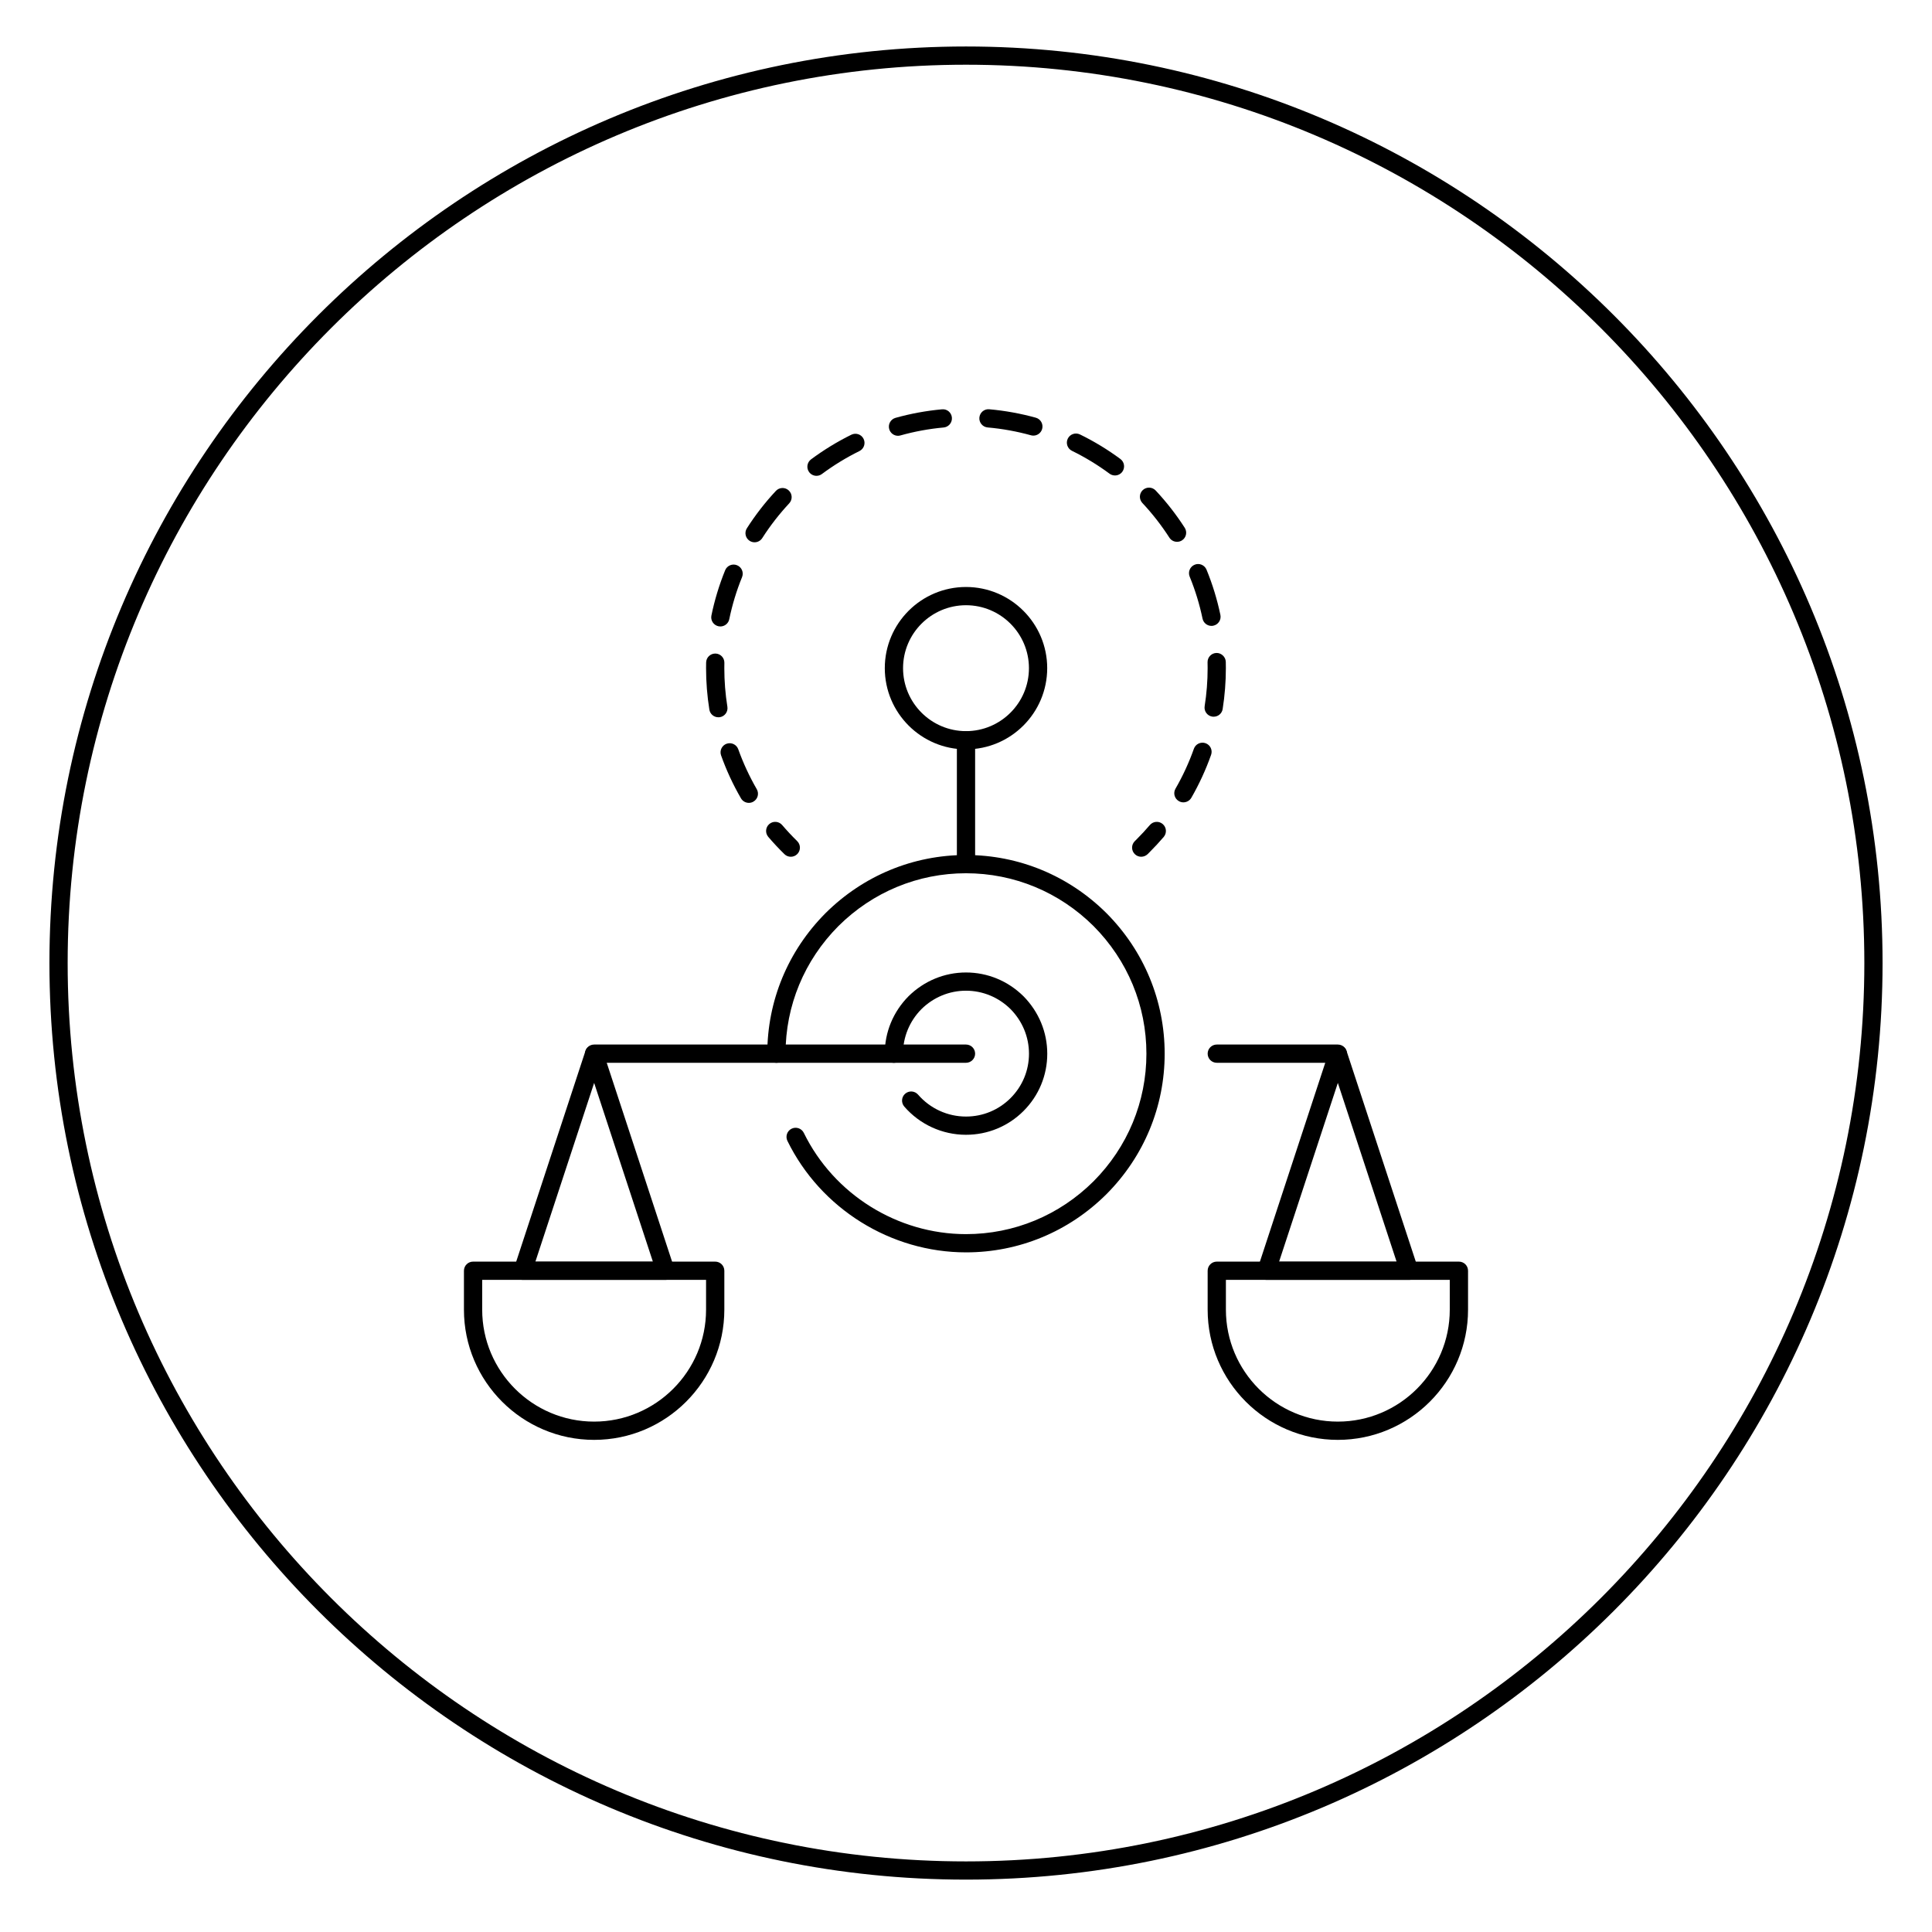<?xml version="1.0" encoding="UTF-8"?>
<!-- Uploaded to: SVG Repo, www.svgrepo.com, Generator: SVG Repo Mixer Tools -->
<svg fill="#000000" width="800px" height="800px" version="1.1" viewBox="144 144 512 512" xmlns="http://www.w3.org/2000/svg">
 <g>
  <path d="m400 642.12c-133.94 0-242.9-108.96-242.9-242.9s108.96-242.9 242.9-242.9 242.9 108.96 242.9 242.9c-0.004 133.94-108.96 242.9-242.9 242.9zm0-480.97c-131.27 0-238.07 106.8-238.07 238.07 0 131.27 106.8 238.07 238.07 238.07 131.27 0 238.07-106.8 238.07-238.07-0.004-131.27-106.8-238.07-238.07-238.07z"/>
  <path d="m400 342.59c-11.863 0-21.52-9.652-21.52-21.52 0-11.863 9.652-21.512 21.52-21.512 11.863 0 21.52 9.652 21.52 21.512-0.004 11.871-9.656 21.52-21.52 21.52zm0-38.199c-9.195 0-16.68 7.481-16.68 16.68 0 9.199 7.481 16.688 16.68 16.688s16.68-7.488 16.68-16.688c0-9.195-7.488-16.68-16.68-16.68z"/>
  <path d="m400 475.89c-19.965 0-38.543-11.598-47.324-29.539-0.586-1.199-0.09-2.648 1.109-3.234 1.203-0.586 2.648-0.09 3.234 1.109 7.969 16.297 24.836 26.832 42.977 26.832 12.73 0 24.738-4.973 33.816-14.012 9.023-9.07 14-21.078 14-33.805 0-12.727-4.973-24.73-14.008-33.82-9.074-9.023-21.086-14-33.812-14-12.727 0-24.73 4.977-33.816 14.012-9.023 9.074-14 21.078-14 33.805 0 1.336-1.082 2.418-2.418 2.418-1.336 0-2.418-1.082-2.418-2.418 0-14.012 5.477-27.23 15.418-37.227 10.004-9.949 23.227-15.426 37.238-15.426 14.012 0 27.23 5.477 37.227 15.41 9.949 10.004 15.426 23.227 15.426 37.238 0 14.016-5.477 27.234-15.418 37.227-9.996 9.953-23.215 15.43-37.23 15.43z"/>
  <path d="m400 375.42c-1.336 0-2.418-1.082-2.418-2.418v-32.832c0-1.336 1.082-2.418 2.418-2.418s2.418 1.082 2.418 2.418v32.832c0 1.336-1.086 2.418-2.418 2.418z"/>
  <path d="m400 444.73c-6.281 0-12.246-2.727-16.359-7.481-0.871-1.012-0.762-2.539 0.246-3.41 1.02-0.871 2.539-0.754 3.41 0.246 3.195 3.691 7.82 5.812 12.699 5.812 4.469 0 8.664-1.738 11.812-4.887 3.148-3.148 4.883-7.332 4.883-11.77 0-4.422-1.738-8.625-4.891-11.824-3.176-3.133-7.375-4.871-11.801-4.871-4.422 0-8.625 1.738-11.824 4.898-3.133 3.176-4.871 7.375-4.871 11.801 0 1.336-1.082 2.418-2.418 2.418-1.336 0-2.418-1.082-2.418-2.418 0-5.703 2.231-11.109 6.289-15.215 4.137-4.082 9.543-6.312 15.246-6.312s11.109 2.231 15.219 6.289c4.074 4.133 6.312 9.539 6.312 15.242 0 5.727-2.238 11.125-6.297 15.184-4.07 4.059-9.48 6.297-15.238 6.297z"/>
  <path d="m400 425.65h-98.547c-1.336 0-2.418-1.082-2.418-2.418 0-1.336 1.082-2.418 2.418-2.418h98.547c1.336 0 2.418 1.082 2.418 2.418 0 1.332-1.086 2.418-2.418 2.418z"/>
  <path d="m320.36 483.18h-37.812c-0.777 0-1.5-0.367-1.961-0.996-0.453-0.625-0.578-1.438-0.336-2.172l18.906-57.531c0.648-1.984 3.945-1.984 4.594 0l18.906 57.531c0.242 0.734 0.117 1.547-0.336 2.172-0.461 0.625-1.191 0.996-1.961 0.996zm-34.477-4.828h31.137l-15.566-47.367z"/>
  <path d="m301.45 525.58c-19.023 0-34.5-15.477-34.5-34.5v-10.32c0-1.336 1.082-2.418 2.418-2.418h64.172c1.336 0 2.418 1.082 2.418 2.418v10.312c-0.008 19.031-15.484 34.508-34.508 34.508zm-29.664-42.402v7.894c0 16.359 13.305 29.668 29.664 29.668s29.664-13.312 29.664-29.668v-7.894z"/>
  <path d="m498.54 425.65h-32.082c-1.336 0-2.418-1.082-2.418-2.418 0-1.336 1.082-2.418 2.418-2.418h32.082c1.336 0 2.418 1.082 2.418 2.418 0 1.332-1.082 2.418-2.418 2.418z"/>
  <path d="m517.45 483.18h-37.812c-0.777 0-1.5-0.367-1.961-0.996-0.453-0.625-0.578-1.438-0.336-2.172l18.906-57.531c0.648-1.984 3.945-1.984 4.594 0l18.906 57.531c0.242 0.734 0.117 1.547-0.336 2.172-0.461 0.625-1.188 0.996-1.961 0.996zm-34.477-4.828h31.137l-15.566-47.367z"/>
  <path d="m498.54 525.58c-19.023 0-34.5-15.477-34.5-34.5v-10.32c0-1.336 1.082-2.418 2.418-2.418h64.172c1.336 0 2.418 1.082 2.418 2.418v10.312c0 19.031-15.484 34.508-34.508 34.508zm-29.664-42.402v7.894c0 16.359 13.305 29.668 29.664 29.668s29.664-13.312 29.664-29.668v-7.894z"/>
  <path d="m353.57 371.05c-0.609 0-1.219-0.227-1.691-0.691-1.496-1.465-2.938-3.004-4.277-4.574-0.867-1.02-0.746-2.543 0.273-3.41 1.02-0.863 2.543-0.742 3.41 0.273 1.246 1.465 2.586 2.891 3.977 4.258 0.953 0.934 0.973 2.465 0.035 3.422-0.473 0.48-1.098 0.723-1.727 0.723z"/>
  <path d="m342.46 356.77c-0.836 0-1.648-0.434-2.098-1.211-2.098-3.617-3.871-7.441-5.269-11.371-0.449-1.254 0.207-2.641 1.465-3.09 1.27-0.438 2.641 0.207 3.09 1.465 1.305 3.648 2.953 7.203 4.898 10.57 0.672 1.16 0.277 2.637-0.883 3.305-0.375 0.223-0.789 0.332-1.203 0.332zm115.15-0.137c-0.406 0-0.828-0.105-1.203-0.328-1.16-0.664-1.559-2.144-0.887-3.301 1.941-3.367 3.582-6.922 4.871-10.574 0.441-1.258 1.82-1.914 3.09-1.473 1.258 0.441 1.918 1.824 1.473 3.082-1.391 3.93-3.152 7.758-5.238 11.383-0.453 0.773-1.27 1.211-2.106 1.211zm-123.24-22.547c-1.168 0-2.195-0.848-2.383-2.035-0.578-3.606-0.871-7.301-0.871-10.984l0.016-1.5c0.023-1.32 1.109-2.367 2.418-2.367h0.051c1.336 0.023 2.394 1.129 2.367 2.465l-0.016 1.41c0 3.426 0.273 6.863 0.812 10.219 0.211 1.32-0.684 2.559-2.004 2.769-0.133 0.012-0.262 0.023-0.391 0.023zm131.27-0.152c-0.125 0-0.25-0.012-0.383-0.023-1.32-0.207-2.223-1.449-2.012-2.766 0.523-3.305 0.789-6.695 0.789-10.07l-0.02-1.551c-0.035-1.336 1.02-2.445 2.352-2.481 1.266-0.039 2.445 1.02 2.481 2.352 0.016 0.555 0.02 1.117 0.02 1.676 0 3.629-0.289 7.273-0.848 10.828-0.184 1.191-1.211 2.035-2.379 2.035zm-130.74-23.914c-0.16 0-0.324-0.02-0.488-0.051-1.309-0.273-2.152-1.551-1.879-2.856 0.84-4.098 2.07-8.125 3.641-11.992 0.504-1.234 1.914-1.828 3.148-1.324 1.238 0.504 1.832 1.914 1.328 3.152-1.461 3.586-2.602 7.34-3.387 11.145-0.23 1.141-1.238 1.926-2.363 1.926zm130.15-0.152c-1.125 0-2.125-0.785-2.367-1.93-0.789-3.793-1.941-7.543-3.41-11.129-0.504-1.234 0.086-2.648 1.32-3.152 1.223-0.516 2.644 0.082 3.152 1.32 1.582 3.859 2.816 7.894 3.672 11.98 0.273 1.305-0.57 2.586-1.875 2.856-0.164 0.039-0.328 0.055-0.492 0.055zm-121.08-22.156c-0.449 0-0.898-0.121-1.301-0.379-1.125-0.719-1.457-2.215-0.734-3.34 2.246-3.516 4.832-6.848 7.68-9.895 0.91-0.984 2.445-1.031 3.414-0.117 0.977 0.906 1.027 2.438 0.117 3.414-2.644 2.836-5.047 5.93-7.141 9.203-0.461 0.719-1.242 1.113-2.035 1.113zm111.96-0.125c-0.797 0-1.578-0.387-2.035-1.109-2.102-3.266-4.508-6.359-7.16-9.184-0.91-0.977-0.863-2.504 0.109-3.414 0.977-0.91 2.508-0.863 3.422 0.109 2.852 3.043 5.441 6.363 7.699 9.879 0.719 1.125 0.398 2.621-0.73 3.34-0.402 0.258-0.855 0.379-1.305 0.379zm-95.551-17.488c-0.734 0-1.465-0.332-1.941-0.973-0.801-1.066-0.574-2.586 0.492-3.387 3.352-2.492 6.949-4.691 10.688-6.535 1.203-0.59 2.648-0.102 3.238 1.102 0.59 1.195 0.098 2.644-1.102 3.234-3.481 1.715-6.82 3.758-9.934 6.074-0.43 0.328-0.938 0.484-1.441 0.484zm79.098-0.098c-0.5 0-1.008-0.152-1.441-0.473-3.125-2.312-6.469-4.348-9.949-6.051-1.199-0.586-1.699-2.035-1.113-3.234 0.586-1.199 2.035-1.688 3.234-1.109 3.742 1.828 7.352 4.019 10.707 6.504 1.074 0.797 1.293 2.312 0.504 3.387-0.473 0.641-1.203 0.977-1.941 0.977zm-57.5-10.512c-1.059 0-2.023-0.699-2.328-1.77-0.359-1.285 0.387-2.621 1.672-2.984 4.012-1.125 8.156-1.883 12.316-2.262 1.359-0.133 2.508 0.863 2.625 2.188 0.121 1.328-0.863 2.508-2.191 2.629-3.871 0.352-7.719 1.059-11.445 2.106-0.211 0.059-0.434 0.094-0.648 0.094zm35.875-0.047c-0.215 0-0.434-0.031-0.648-0.09-3.727-1.031-7.582-1.734-11.465-2.074-1.328-0.117-2.312-1.289-2.195-2.621 0.121-1.328 1.293-2.332 2.625-2.195 4.172 0.367 8.316 1.125 12.328 2.231 1.285 0.359 2.039 1.688 1.684 2.977-0.297 1.07-1.27 1.773-2.328 1.773z"/>
  <path d="m446.43 371.05c-0.621 0-1.238-0.238-1.707-0.711-0.945-0.941-0.945-2.473 0-3.414l0.559-0.559c1.199-1.199 2.344-2.438 3.438-3.719 0.867-1.012 2.394-1.137 3.41-0.266 1.02 0.867 1.133 2.394 0.273 3.41-1.18 1.375-2.41 2.707-3.688 3.984l-0.562 0.57c-0.484 0.465-1.102 0.703-1.723 0.703z"/>
 </g>
</svg>